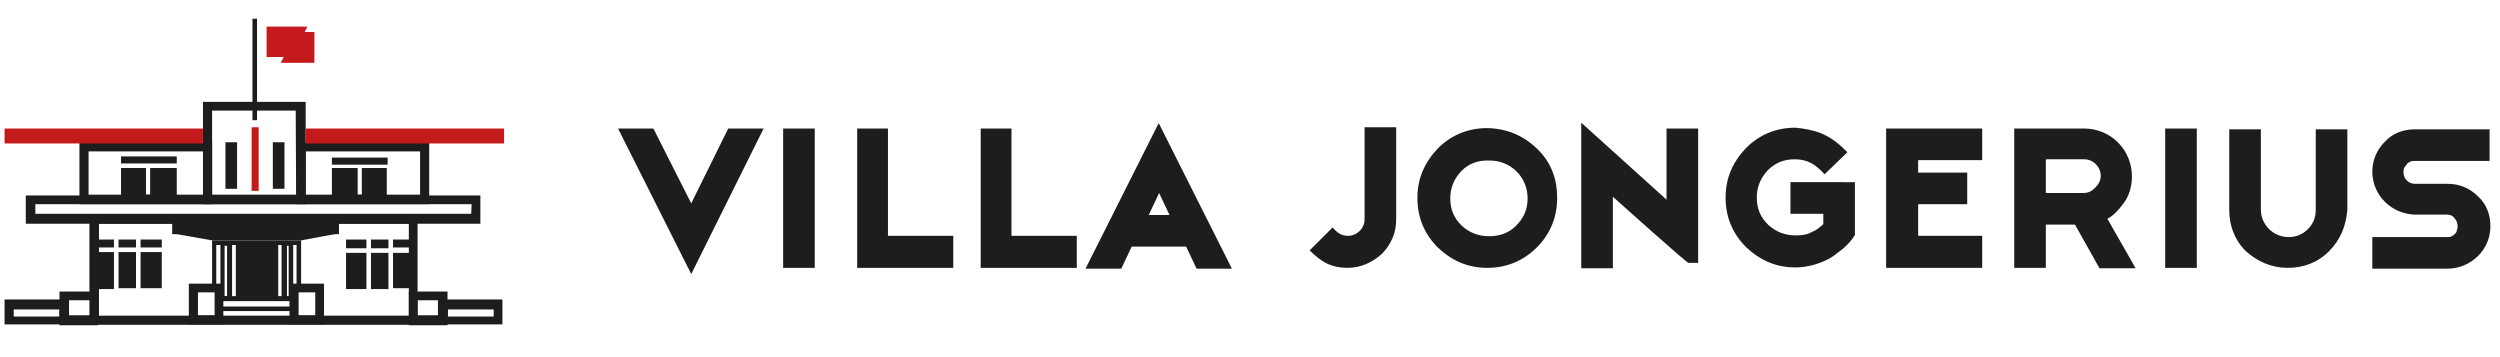 <svg version="1.1" id="Laag_1" xmlns="http://www.w3.org/2000/svg" x="0" y="0" viewBox="0 0 601.1 85.8" xml:space="preserve"><style>.st0{fill:#1d1e1b}.st1{fill:#c51a1b}</style><path class="st0" d="M281.2 51.7l-2.5-5.3-2.5 5.3h5zm-9.1 7.6l-2.5 5.3H261l17.6-35 17.6 35h-8.5l-2.5-5.3h-13.1zM166.2 48.9l8.9-18h8.5l-17.4 35-17.6-35h8.5zm22.1-18h7.6v33.5h-7.6zm25.2 0v25.8h15.7v7.7h-23.1V30.9zm29.7 0v25.8h15.7v7.7h-23.1V30.9zm80.9 25.8c2.1 0 4-1.7 4-4V30.6h7.6v22.1c0 3.2-1.1 5.9-3.4 8.3-2.3 2.1-5.1 3.4-8.3 3.4-4 0-6.4-1.5-9.1-4.2l5.5-5.5c1.1 1.2 2 2 3.7 2zm27.1-15.4c-1.7 1.9-2.5 4-2.5 6.4 0 2.5.8 4.7 2.8 6.6 1.9 1.7 4 2.5 6.6 2.5 2.5 0 4.7-.8 6.4-2.5 1.9-1.9 2.8-4 2.8-6.6 0-5.1-4-9.1-9.1-9.1-2.9-.1-5.1.7-7 2.7zm18.3-5.6c3.4 3.2 4.9 7.2 4.9 11.9s-1.7 8.7-4.9 11.9c-3.2 3.2-7.2 4.9-11.9 4.9s-8.5-1.7-11.9-4.9c-3.2-3.2-4.9-7.2-4.9-11.9s1.7-8.5 4.9-11.9c3.2-3.2 7.2-4.9 11.9-4.9 4.7.1 8.7 1.8 11.9 4.9zM400.7 48V30.9h7.6v32.3H406c.4.8-18.2-15.9-18.2-15.9v17.2h-7.6v-35L400.7 48zM438 32.1c2.5 1.1 4.2 2.5 6.2 4.5l-5.5 5.3c-2.1-2.3-4-3.6-7.2-3.6-2.5 0-4.7.8-6.6 2.8-1.7 1.9-2.5 4-2.5 6.4 0 2.5.8 4.7 2.8 6.6 1.9 1.7 4 2.5 6.6 2.5 1.5 0 2.8-.2 3.8-.8 1.1-.4 1.9-1.1 2.8-1.9v-2.5h-7.9v-7.6H446v12.7c-.8 1.3-1.7 2.3-3 3.4-1.1.8-2.1 1.7-3.2 2.3-2.5 1.3-5.3 2.1-8.1 2.1-4.7 0-8.5-1.7-11.9-4.9-3.2-3.2-4.9-7.2-4.9-11.9s1.7-8.5 4.9-11.9c3.2-3.2 7.2-4.9 11.9-4.9 2.1.2 4.4.6 6.3 1.4zm38.6 6.4h-15.4v3H473v7.6h-11.8v7.6h15.4v7.7h-23.1V30.9h23.1zm15.3 0v7.9h9.1c1.1 0 1.9-.4 2.8-1.3.8-.8 1.3-1.7 1.3-2.8 0-2.1-1.7-4-4-4H492l-.1.2zm7 15.5h-7v10.4h-7.6V30.9h16.8c6.4 0 11.5 5.1 11.5 11.5 0 2.3-.6 4.7-2.1 6.6-1.1 1.5-2.3 2.8-3.8 3.6l6.8 11.9h-8.7L498.9 54zm21.7-23.1h7.6v33.5h-7.6zM560 60.4c-2.8 2.8-6.2 4-10 4s-7.2-1.5-10-4c-2.8-2.8-4-6.2-4-10V31.1h7.6v19.3c0 3.6 3 6.6 6.6 6.6 1.9 0 3.4-.6 4.7-1.9s1.9-2.8 1.9-4.7V31.1h7.6v19.3c-.3 3.8-1.6 7.2-4.4 10zm13.4-11.9c-1.9-1.9-3-4.5-3-7.2 0-2.8 1.1-5.3 3-7.2 1.9-2.1 4.5-3 7.2-3h18v7.6h-18c-.4 0-.8 0-1.1.2-.4.2-.6.2-.8.6-.2.2-.4.6-.6.8-.2.4-.2.6-.2 1.1 0 1.5 1.1 2.8 2.8 2.8h7.9c2.8 0 5.3 1.1 7.2 3 2.1 1.9 3 4.5 3 7.2 0 5.7-4.7 10.2-10.4 10.2h-18V57h18c.4 0 .8 0 1.1-.2.4-.2.6-.4.8-.6s.4-.4.4-.8c.2-.4.2-.6.2-1.1 0-.6-.2-1.3-.8-1.9-.4-.6-1.1-.8-1.9-.8h-7.9c-2.6-.2-5-1.2-6.9-3.1z"/><path class="st1" d="M60.5 30.6h1.7v15.3h-1.7z"/><path class="st0" d="M56.7 58.2h10.2v13.2H56.7zm14.4-31.6H51v20.2h20.2l-.1-20.2zm2.4-2.1v24.6H48.8V24.5h24.7z"/><path class="st0" d="M54.2 34.2H57v11.2h-2.8zm11.4 0h2.8v11.2h-2.8zm32.7 19.6H23.8v22.1h74.5V53.8zm2.1-2.2v26.5H21.5V51.6h78.9z"/><path class="st0" d="M113.4 49.1H8.5v2.3h104.8l.1-2.3zm2.1-2.1v6.8H6.2V47h109.3zm-94 25.2h-4.9v3.6h5.1v-3.6h-.2zm2.1-2.1v8.1h-9.3v-8.1h9.3zm81.9 2.1h-5.1v3.6h5.1v-3.6zm2.1-2.1v8.1h-9.3v-8.1h9.3z"/><path class="st0" d="M48.8 36.4H21.3v10.4h27.6V36.4h-.1zm2.2-2.2v14.9H19.1V34.2H51zm50 2.2H73.5v10.4H101V36.4zm2.2-2.2v14.9H71.3V34.2h31.9zM14.3 74.4h-11v1.7h11v-1.7zm2.1-2.4v6H1.1v-6h15.3zm102.3 2.4h-11v1.7h11v-1.7zm2.1-2.4v6h-15.5v-6h15.5zM60.7 4.5h1.1v24.4h-1.1zm9.2 67.9H53.5v1.3h16.3l.1-1.3zm1-1v3.4H52.5v-3.4h18.4z"/><path class="st0" d="M54.6 59.1H54v12.1h.6V59.1zm1.2-1.1v14.2H53V58h2.8zm13.6 1.1H69v12.1h.4V59.1zm1.1-1.1v14.2h-2.8V58h2.8zm12.7 2.8h4.9v8.7h-4.9zm0-3.2h4.9v2.1h-4.9zm-54.1-20h13.4v1.7H29.1zm50.7.3h13.4v1.7H79.8zm-43.7 2.5v6.4h-1v-6.4h-6V47h13.4v-6.6zm-2.3 17.2h5.1v1.9h-5.1zm0 3h5.1v8.7h-5.1zM87 40.4v6.4h-1v-6.4h-6.2V47H93v-6.6z"/><path class="st0" d="M51.6 70.3h-4v5.5h4v-5.5zm2.1-2.1V78h-8.3v-9.8h8.3z"/><path class="st0" d="M71.3 72.2v-1H52V58.9h19.3v10.8h1.1V57.8H51v11.9h1v2.5z"/><path class="st0" d="M75.8 70.3h-4v5.5h4v-5.5zm2.1-2.1V78h-8.3v-9.8h8.3zM41.4 51.6h40.1v4.7H41.4z"/><path class="st0" d="M41.4 56.1h40.1l-9.1 1.7H51z"/><path class="st1" d="M1.1 30.9h47.7v3.6H1.1zm72.4 0h47.7v3.6H73.5zM64.1 6.4h9.8l-3.6 7.3h-6.2z"/><path class="st1" d="M75.6 15.1h-8.1l3.8-7.4h4.3z"/><path class="st0" d="M28.5 57.6h4.2v1.9h-4.2zm0 3h4.2v8.7h-4.2zm-5.3 0v-1.1h4.2v-1.9h-4.9v11.9h4.9v-8.9zm66-3h4.2v2.1h-4.2zm0 3.2h4.2v8.7h-4.2zm5.3-3.2v1.9h4.2v1.3h-4.2v8.5h5.1V57.6z"/></svg>